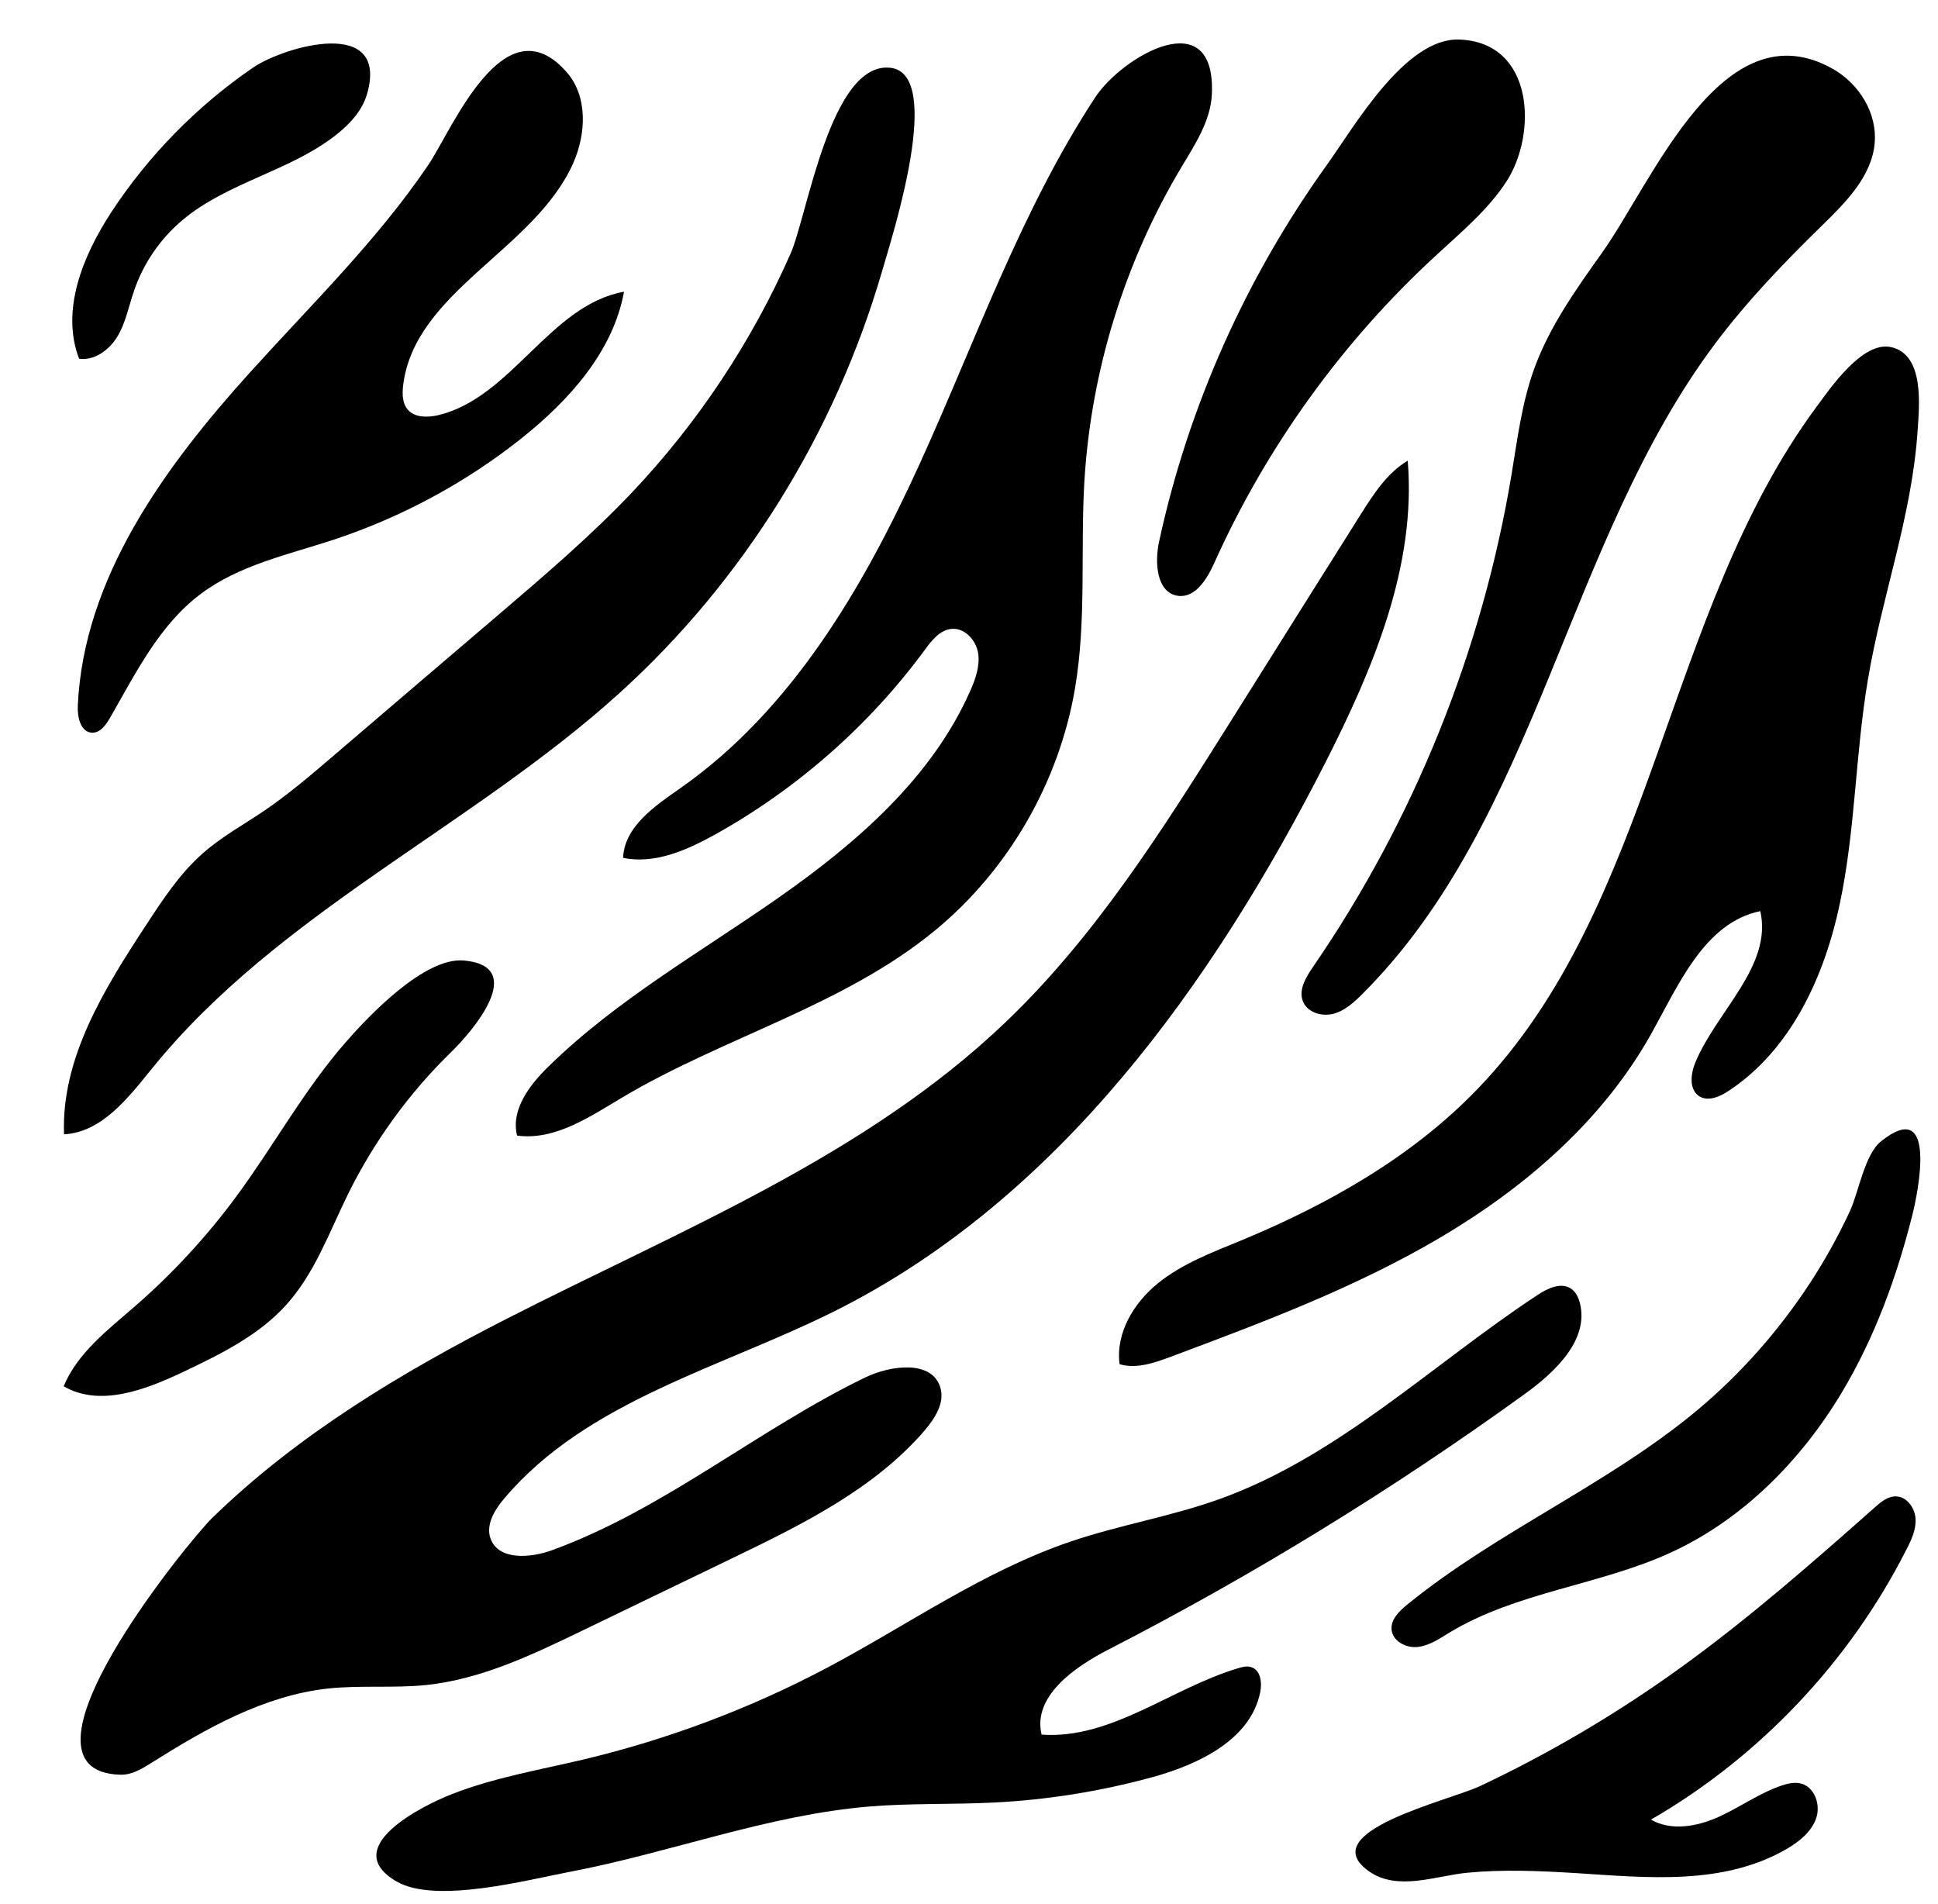 <?xml version="1.0" encoding="UTF-8"?><svg xmlns="http://www.w3.org/2000/svg" xmlns:xlink="http://www.w3.org/1999/xlink" height="1025.5" preserveAspectRatio="xMidYMid meet" version="1.0" viewBox="-34.2 -21.2 1043.8 1025.5" width="1043.8" zoomAndPan="magnify"><g id="change1_1"><path d="M100.6,179.2C54.4,230.3,10.8,290.1,7.7,358.9c-0.3,6.1,1.5,14.2,7.6,14.5c4.4,0.2,7.5-4.1,9.7-7.9 c13.8-24,26.5-49.9,48.6-66.6c20.7-15.7,47.1-21.3,71.8-29.4c36.6-12.1,71-30.6,101.1-54.5c25.8-20.5,49.5-46.8,55.4-79.1 c-40,7.2-60.5,57.1-100.1,66.5c-5.7,1.3-12.5,1.4-16.3-2.9c-3-3.4-3.1-8.4-2.6-12.9c6-51,71-73.2,91.7-120.1 c6.9-15.7,7.8-35.7-3.4-48.6c-33.8-39.1-62,31-74.7,49.7C169,108.2,133.5,142.8,100.6,179.2z"/><path d="M306.2,244c-21.9,23.1-46.1,43.8-70.3,64.5c-30.5,26-60.9,52-91.4,78.1c-11.7,10-23.4,20-36.2,28.7 c-11.2,7.6-23.1,14.1-33.2,23c-12.4,10.9-21.6,24.9-30.6,38.7C22,511.3-1.3,548.7,0.3,589.7c20.4-1.1,34.6-19.7,47.5-35.6 c67.9-83.8,171.5-129.6,251.5-201.9c67.1-60.7,116.4-140.6,141.6-227.4c5.3-18.4,33.8-106.3,4.4-109.5 c-32.2-3.5-44.7,79.8-53.7,100.1C370.8,162.6,341.8,206.4,306.2,244z"/><path d="M555.7,31.2c-40.1,61.1-64.3,131-94.6,197.5c-30.3,66.5-68.8,132.4-128.6,174.4c-13.9,9.7-30.4,20.8-31.1,37.7 c16.8,3.5,33.8-3.9,48.9-12.2c44.4-24.6,83.5-58.9,113.6-99.8c3.7-5.1,8.2-10.8,14.5-11.3c7-0.6,13,6,14.2,12.9 c1.1,6.9-1.3,13.9-4.2,20.4c-20.7,46.9-61.2,82-103.2,111.4c-42,29.4-87.2,55-123.8,90.8c-10.3,10-20.6,23.4-17.1,37.4 c20.2,2.7,38.8-9.9,56.4-20.4c54.9-32.7,119.4-49.5,168.7-90.1c39.6-32.6,66.8-79.8,75.4-130.4c6.2-36.5,2.9-73.8,5-110.8 c3.5-59.9,21.7-118.8,52.5-170.2c7.3-12.2,15.5-24.7,16.2-38.8C620.8-20.7,570,9.4,555.7,31.2z"/><path d="M152,540.1c-22.2,25.4-38.5,55.3-58.5,82.5c-16.1,21.9-34.6,42-55.1,59.8c-14.6,12.7-30.9,25.1-38.3,43 c19.4,11.3,43.8,2,64.1-7.6c20.2-9.6,40.9-19.7,55.8-36.3c15.3-16.9,23.1-39,33.2-59.5c14-28.4,32.9-54.5,55.6-76.6 c10.7-10.4,41.9-46,7-49.3C194.5,494.1,164.4,525.9,152,540.1z"/><path d="M590.1,270.4c-2.5,11.4-1.4,27.7,10.2,29.3c9.4,1.2,15.6-9.1,19.5-17.7c28.1-62.5,69-119.3,119.5-165.7 c13.5-12.5,27.9-24.4,37.9-39.8c16.6-25.6,15-75-25.5-76.4c-29.1-1-56.4,46.8-71.1,67.3C637.1,127.9,605.9,197.4,590.1,270.4z"/><path d="M238.8,689c93-47.5,192.6-87.2,268.2-159.3c48.6-46.3,84.8-103.8,120.5-160.6c23.7-37.8,47.4-75.5,71.2-113.3 c6.9-10.9,14.2-22.3,25.3-28.9c4.7,56.8-18.6,111.9-44.4,162.7C618.8,508.9,536.2,624,416.6,684.3 c-61.8,31.1-134.4,48.6-179.1,101.4c-5.2,6.1-10.2,14.2-7.5,21.7c4.2,11.8,21.3,10.6,33.1,6.3c60.4-22,110.7-64.9,168.6-93 c14.1-6.8,36.2-9.5,40.6,5.5c2.4,8.1-2.9,16.4-8.4,22.9c-27.3,31.7-66,50.7-103.7,68.9c-27.1,13.1-54.3,26.2-81.4,39.3 c-26.7,12.9-54,25.9-83.5,29c-17.6,1.8-35.4,0-53,1.9c-34.3,3.8-65.4,21.4-94.6,39.8c-5.2,3.3-10.9,6.8-17.1,6.6 c-64.8-1.8,37.1-126.1,49.2-138C125.8,751.7,181.8,718.1,238.8,689z"/><path d="M828.6,115c-14.1,19.8-28.4,39.9-36.6,62.7c-6.6,18.4-9,38-12.2,57.3c-15.8,94.5-52.5,185.5-106.8,264.5 c-3.8,5.6-8,12.4-5.4,18.7c2.4,5.9,10.1,8.2,16.3,6.6c6.2-1.6,11.2-6.2,15.7-10.7c94.4-94.3,109.9-243.1,189.8-350 c17.3-23.1,37.3-43.9,57.9-64c12.8-12.5,26.7-26.5,28.2-44.3c1.4-16-8.3-31.7-22.2-39.7C893.6-18.1,855.9,76.8,828.6,115z"/><path d="M944.1,198C862.2,308.8,857,466.7,761.2,565.7c-35.2,36.4-80.2,61.8-127,81.2c-15.5,6.4-31.6,12.4-44.7,23 c-13.1,10.6-22.9,26.9-20.7,43.6c9.1,2.7,18.7-0.7,27.6-4c49.7-18.6,99.6-37.3,145.3-64.3c45.7-27,87.2-62.9,113.2-109.2 c15-26.8,28.9-60.3,59-66.5c6.6,29.6-23.3,53.5-35,81.5c-2.5,6.1-3.5,14.6,2.1,18.2c4.7,3,11,0.3,15.7-2.8 c33.7-22.1,51.9-61.9,60.1-101.3c8.3-39.5,8.3-80.2,15-120c7.5-45,23.8-88.5,26.8-134.2c0.9-13.4,3.9-41.4-14.5-45.2 C968.8,162.6,951.7,187.7,944.1,198z"/><path d="M209.1,945.1c22.9-9,47.4-13.1,71.4-18.8c45.2-10.8,89.1-27.3,130.2-49c43.8-23.2,84.9-52.4,131.8-68.3 c26.2-8.9,53.7-13.4,79.7-22.7c64.2-22.9,114.7-72.5,171.6-110c5.4-3.6,12.7-7.1,18.1-3.5c2.6,1.7,4,4.7,4.8,7.7 c5.1,19.7-13.1,37.1-29.6,49c-71.2,51.5-146.3,97.6-224.5,137.8c-18.6,9.6-40.7,25.3-35.8,45.7c37.6,2.7,69.9-25.1,106-35.8 c2.3-0.7,4.7-1.3,7-0.5c4.9,1.6,5.8,8.2,4.8,13.2c-5,25.7-33.1,39.2-58.4,46.1c-27.9,7.6-56.6,12.2-85.4,13.6 c-22.1,1.1-44.3,0.3-66.4,2.1c-55,4.5-107.5,24.9-161.7,35.2c-22.7,4.3-72,17.4-93.1,5.3C147.7,974,193.2,951.3,209.1,945.1z"/><path d="M880.4,737.9c-48.3,40.4-107.9,65.4-156.7,105.1c-4.3,3.5-8.9,8-8.4,13.5c0.6,6.2,7.8,10,14.1,9.3c6.2-0.7,11.6-4.4,17-7.7 c36.3-22,80.9-25.5,119.4-43.2c38.7-17.8,70-49.5,91.9-86c17.7-29.5,29.6-62.1,38-95.4c3.1-12.2,13.9-64.4-16.7-40.1 c-8.9,7-12.1,27.4-16.8,37.6c-6.4,13.7-13.7,26.9-22,39.5C923.6,695.7,903.5,718.5,880.4,737.9z"/><path d="M870.6,877.2c36.8-26.5,71-56.5,105-86.6c3.2-2.9,6.9-5.9,11.2-5.9c5.9,0,10.3,6.1,10.7,11.9c0.4,5.9-2.2,11.5-4.9,16.7 c-30.6,60.4-79,111.6-137.6,145.5c11,6.3,25,3.7,36.5-1.5c11.5-5.2,22-12.9,34-16.9c3.3-1.1,6.8-1.9,10.1-1.1 c7.5,1.8,10.9,11.4,8.4,18.7c-2.5,7.3-9,12.5-15.6,16.4c-34.4,20.1-75.6,15.6-113.6,13.2c-19.7-1.2-39.2-2.1-58.8-0.2 c-16.7,1.6-37.3,10-52.6-0.6c-31.2-21.5,43.4-38.3,59.8-46.2C800.9,922.8,836.9,901.5,870.6,877.2z"/><path d="M25.6,93.3C10.4,116.7-1.6,145.9,8.4,172c8.5,1.2,16.6-5,20.9-12.4s5.9-16.1,8.7-24.2c5-14.7,14.1-28,26-38 c24.4-20.6,58.6-26.5,83.5-46.5c7.1-5.7,13.5-12.8,16-21.5c12-42-44.5-25.7-61.4-14.2C71.9,35.9,45.7,62.6,25.6,93.3z"/></g></svg>